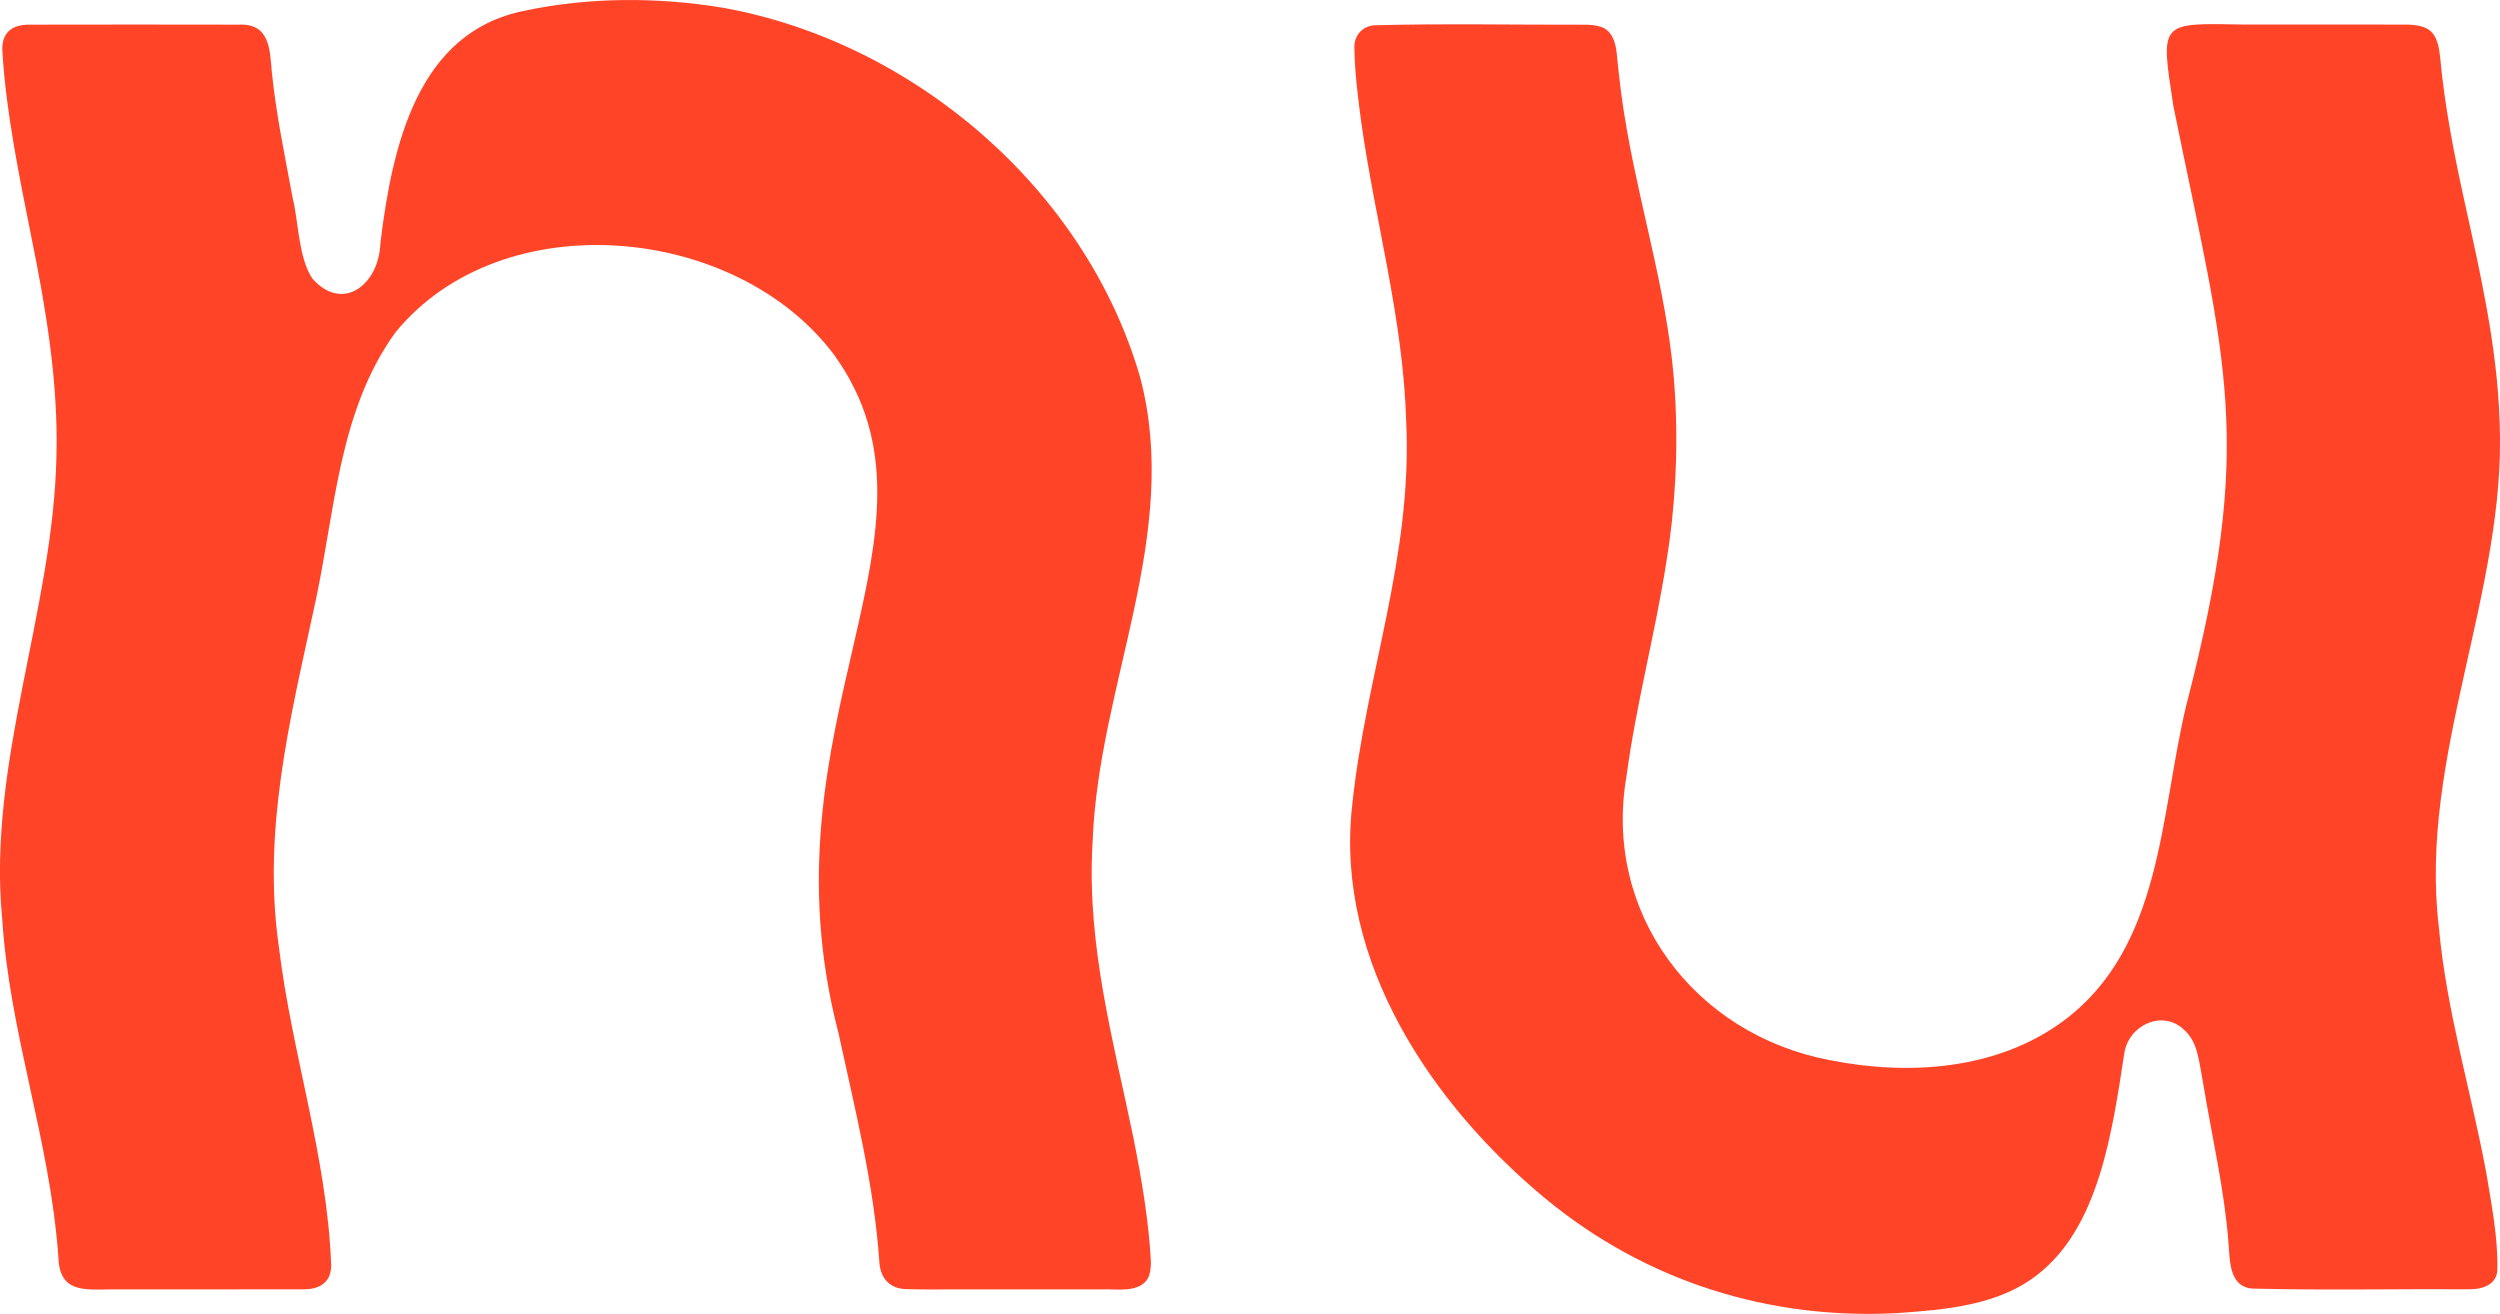 <svg viewBox="0 0 778 408.89" xmlns="http://www.w3.org/2000/svg" id="a"><defs><style>.b{fill:#ff4428;}</style></defs><path d="M340.03,261.88c1.79-48.99,27.73-95.71,14.76-144.53C337.76,58.57,284,12.98,224.96,2.41c-20.24-3.36-41.75-3.36-62.02,1-32.76,6.66-40.84,41.36-44.56,72.3-.44,12.74-11.65,21.76-21.2,10.95-4.37-6.71-4.2-17.37-6.12-25.14-2.38-12.9-5.12-25.78-6.47-39.09-.62-7.14-.63-15.22-10.33-14.76-21.79-.05-43.26-.04-64.94,0C3.59,7.58.41,10.28.74,15.9c1.11,19.06,5.3,39.13,8.99,57.72,4.52,22.08,8.47,45.62,7.83,68.38-.94,47.7-21.52,95.4-16.89,143.74,2.3,36.14,14.8,68.61,17.47,105.09.25,11.43,7.65,10.55,16.76,10.42,19.7-.02,39.67.05,59.37-.02,4.56.11,8.93-1.75,8.79-7.66-1.25-33.44-12.22-65.6-16.23-98.61-5.28-36.22,3.32-70.61,10.85-105.46,6.57-29.22,7.33-61.1,25.36-86.04,33.14-40.58,106.17-33.76,136.62,7.08,39.57,55.19-23.92,114.29,1.28,210.97,5.17,23.9,11.09,47.21,12.74,71.47.32,4.93,3.43,8.15,8.4,8.19,5.53.21,11.17.04,16.69.09,14.79,0,28.73,0,43.73,0,4.87-.25,11.97,1.34,14.77-3.52.71-1.43.92-3.35.88-5.35-.66-12.38-2.87-25.47-5.42-38.24-6.14-29.92-14.55-59.7-12.75-91.57l.04-.67Z" class="b"></path><path d="M777.86,130.91c-.71-22.7-5.93-45.73-10.85-67.92-3.35-15.27-6.25-30.07-7.63-45.08-.25-2.6-.79-5.78-2.39-7.6-1.78-2.24-5.38-2.65-8.25-2.66-16.65-.04-33.6,0-50.18-.01-26.65-.46-26.26-1.25-22.21,25.36,16.4,80.7,25.48,103.79,4.04,186.4-8.27,34.31-7.36,75.44-38.37,98.4-20.6,15.17-48.02,17.01-72.57,12.12-42.21-8-70.65-45.8-63.29-88.34,3.04-22.6,8.81-43.82,12.37-66.44,2.75-16.59,3.8-34.44,2.73-52.35-1.59-28.25-9.99-54.38-14.85-81.66-1.5-8.13-2.52-16.55-3.32-24.79-.34-3.38-1.63-7.2-5.25-8.08-1.12-.43-2.44-.42-3.62-.57-22.34.06-44.51-.41-66.61.18-3.89.36-6.3,3.45-6.12,7.02.09,7.76,1.12,15.44,2.13,23.16,4.4,31.13,13.05,61.26,13.98,92.9,2.08,42.45-12.71,79.37-16.85,120.17-5.23,48.21,24.95,92.77,60.37,122.03,31.32,25.76,69.49,37.56,109.1,35.5,14.95-1.05,31.77-2.33,43.99-12.1,18.81-14.68,23.04-43.62,26.86-68.71,1.28-8.74,11.76-13.75,18.47-7.5,4.55,4.01,4.67,9.46,6.34,18.32,2.71,16.19,6.41,31.89,7.65,48.48.42,5.45.26,13.28,7.36,13.86,22.41.59,44.87.08,67.69.21,4.12.04,8.61-1.56,8.6-6.3.2-9.97-1.88-20.36-3.45-29.92-4.76-25.58-12.38-50.28-14.76-76.49-6.36-52.89,21.09-104.54,18.92-156.98l-.02-.63Z" class="b"></path></svg>